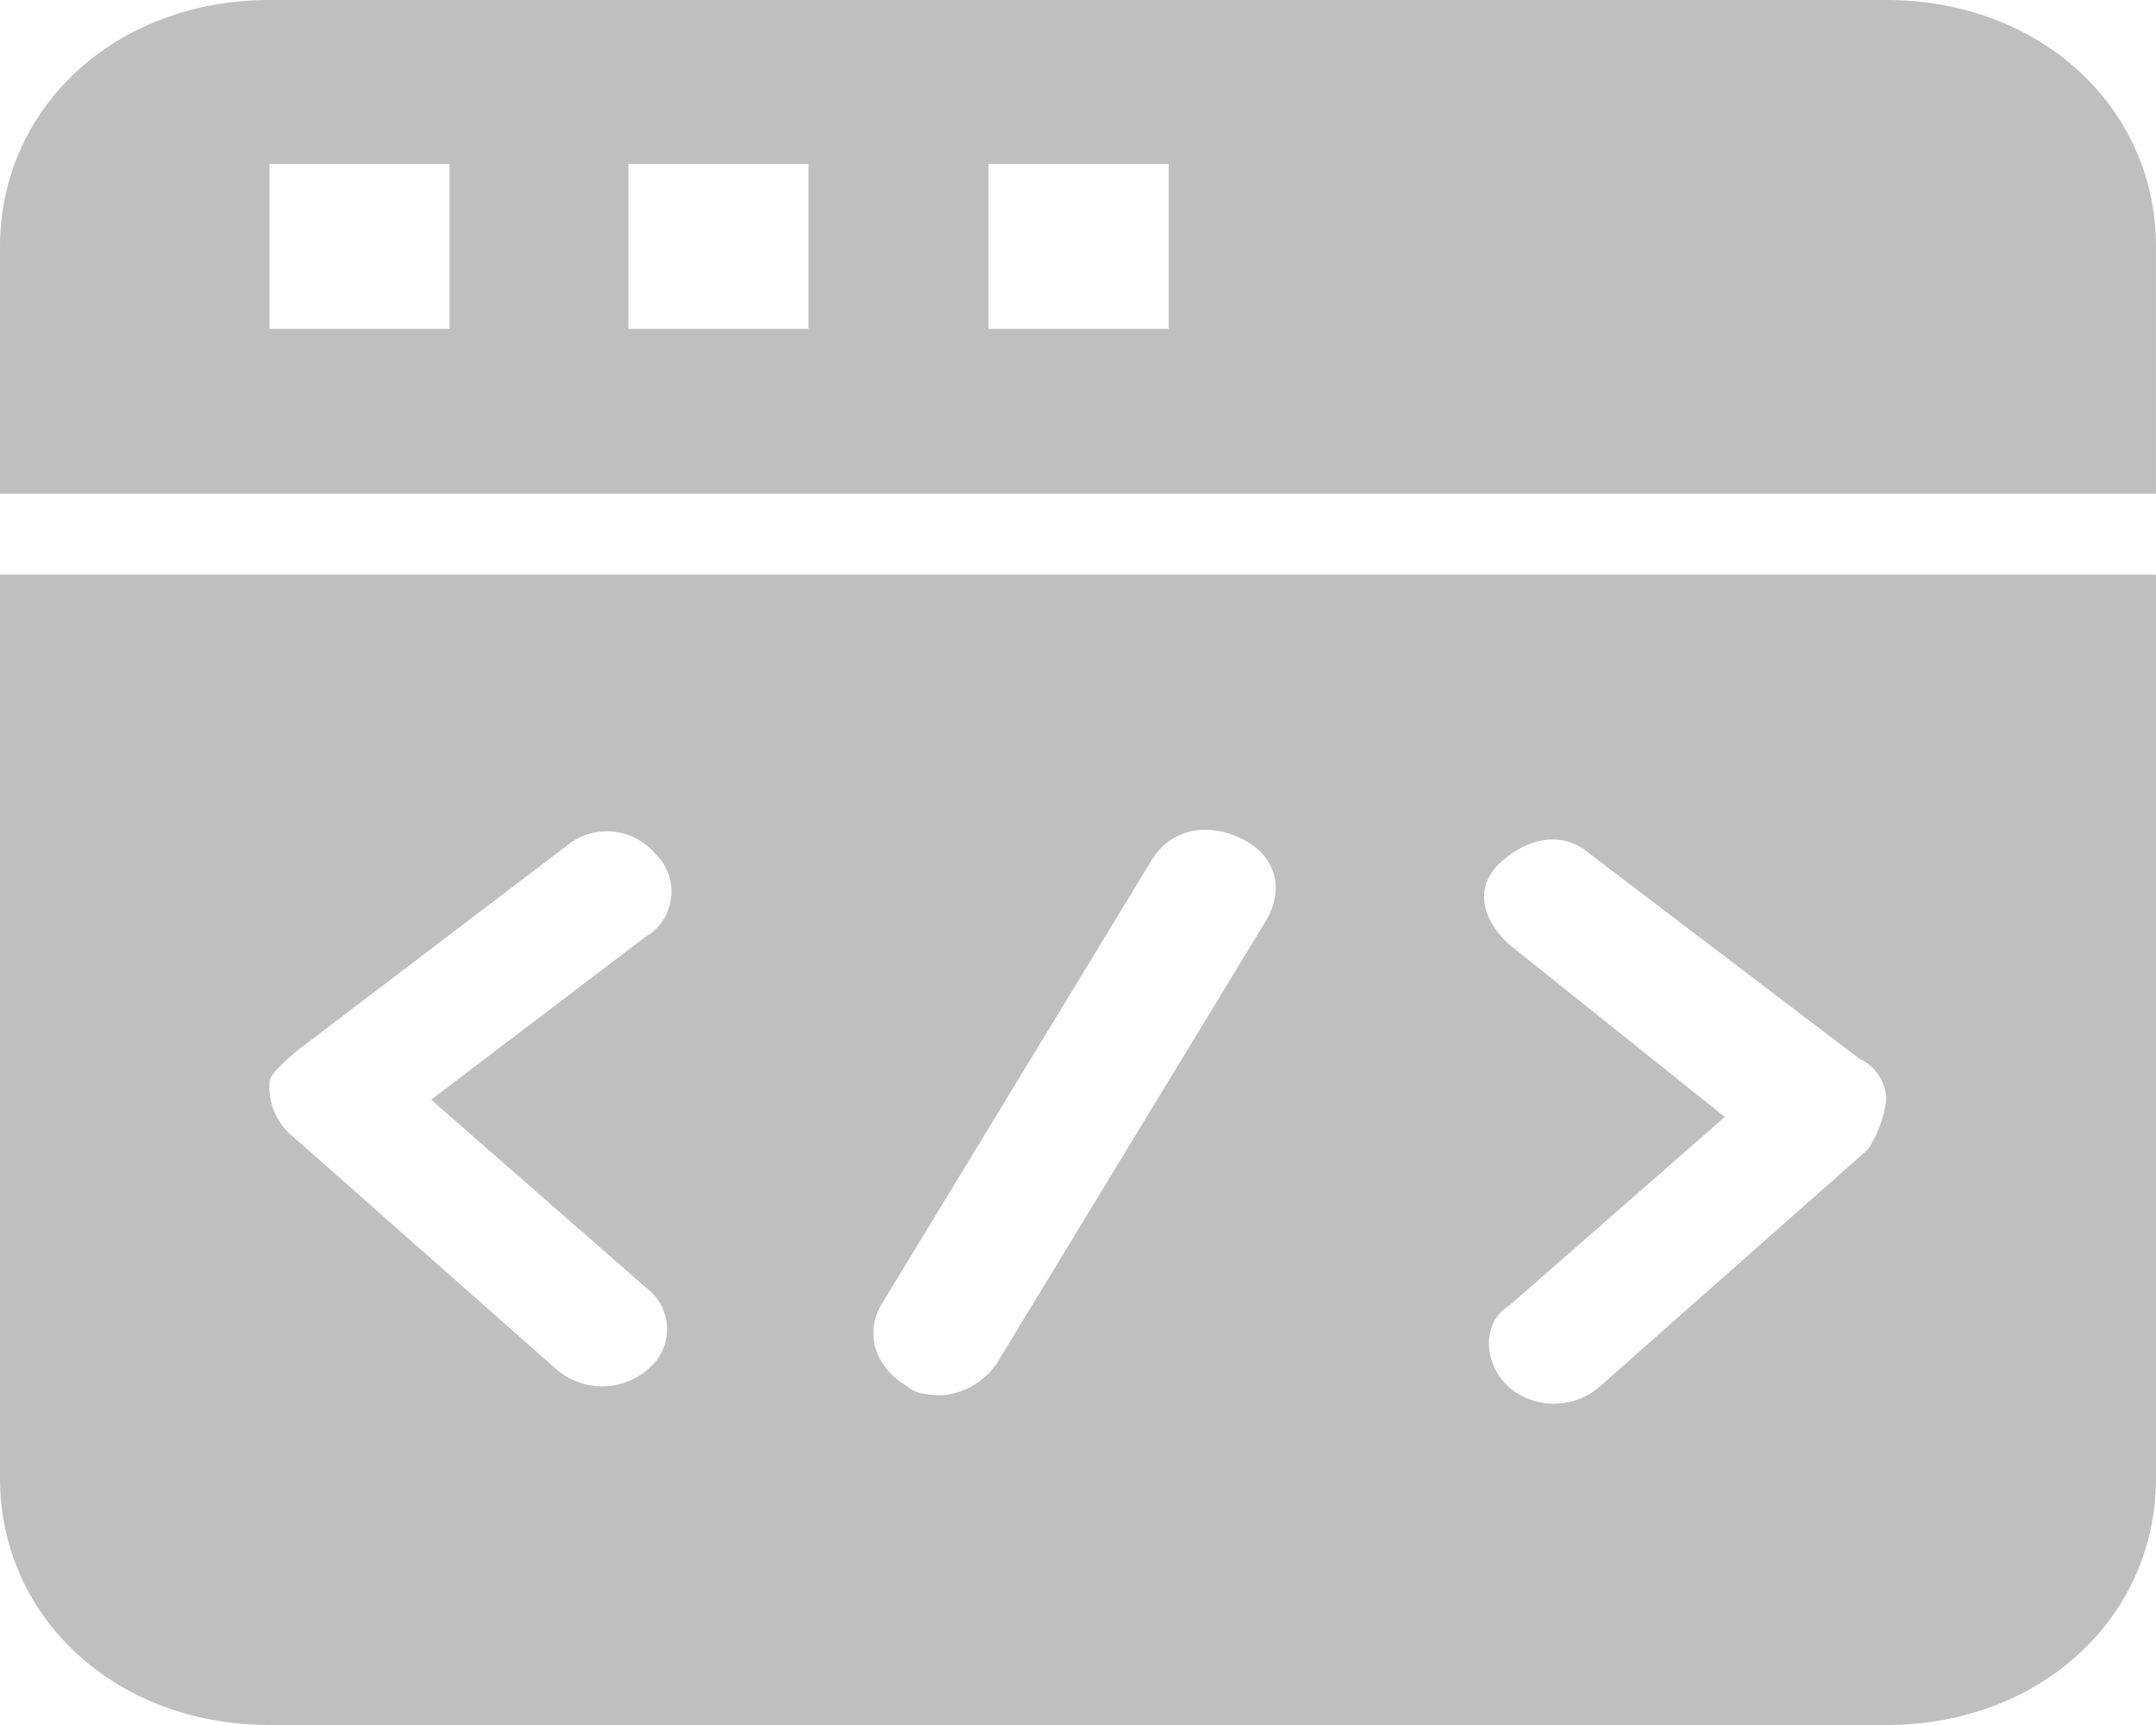 <?xml version="1.0" standalone="no"?><!DOCTYPE svg PUBLIC "-//W3C//DTD SVG 1.1//EN" "http://www.w3.org/Graphics/SVG/1.1/DTD/svg11.dtd"><svg class="icon" width="200px" height="160.00px" viewBox="0 0 1280 1024" version="1.1" xmlns="http://www.w3.org/2000/svg"><path fill="#bfbfbf" d="M0 877.433c0 83.2 69.127 146.567 159.999 146.567h959.992c90.886 0 159.999-63.366 159.999-146.567V341.129H0z m895.927-316.789c-15.998-14.715-21.117-33.922-5.119-48.637s37.073-19.207 53.114-5.119l159.999 121.6a27.348 27.348 0 0 1 15.998 24.326 71.551 71.551 0 0 1-10.88 29.445l-159.927 141.419a41.536 41.536 0 0 1-53.114 0c-15.998-14.715-15.998-39.041 0-48.637L1024 663.037zM522.872 775.04l159.999-263.033c10.88-19.207 31.997-24.326 53.114-14.715s26.878 29.445 15.998 48.637l-159.984 263.062a43.561 43.561 0 0 1-31.997 19.207c-5.119 0-15.998 0-21.117-5.119-15.998-8.955-26.878-28.161-15.998-47.995zM175.997 623.996l159.999-121.571a37.601 37.601 0 0 1 53.114 4.477 31.113 31.113 0 0 1 1.283 43.518 25.053 25.053 0 0 1-6.402 5.119l-128.002 97.274 128.045 111.975a30.6 30.6 0 0 1 5.704 42.876 48.865 48.865 0 0 1-5.704 5.704 41.536 41.536 0 0 1-53.114 0l-160.041-141.362a38.499 38.499 0 0 1-10.88-29.445c0-3.836 5.119-8.955 15.998-18.565zM1119.934 0H159.999C69.113 0 0 63.366 0 146.567v146.553h1279.989V146.567C1279.989 63.366 1210.877 0 1119.991 0zM266.883 195.204h-106.941V97.288h106.941z m213.113 0h-106.941V97.288h106.941z m213.113 0h-106.229V97.288h106.941v97.916z"  /></svg>
